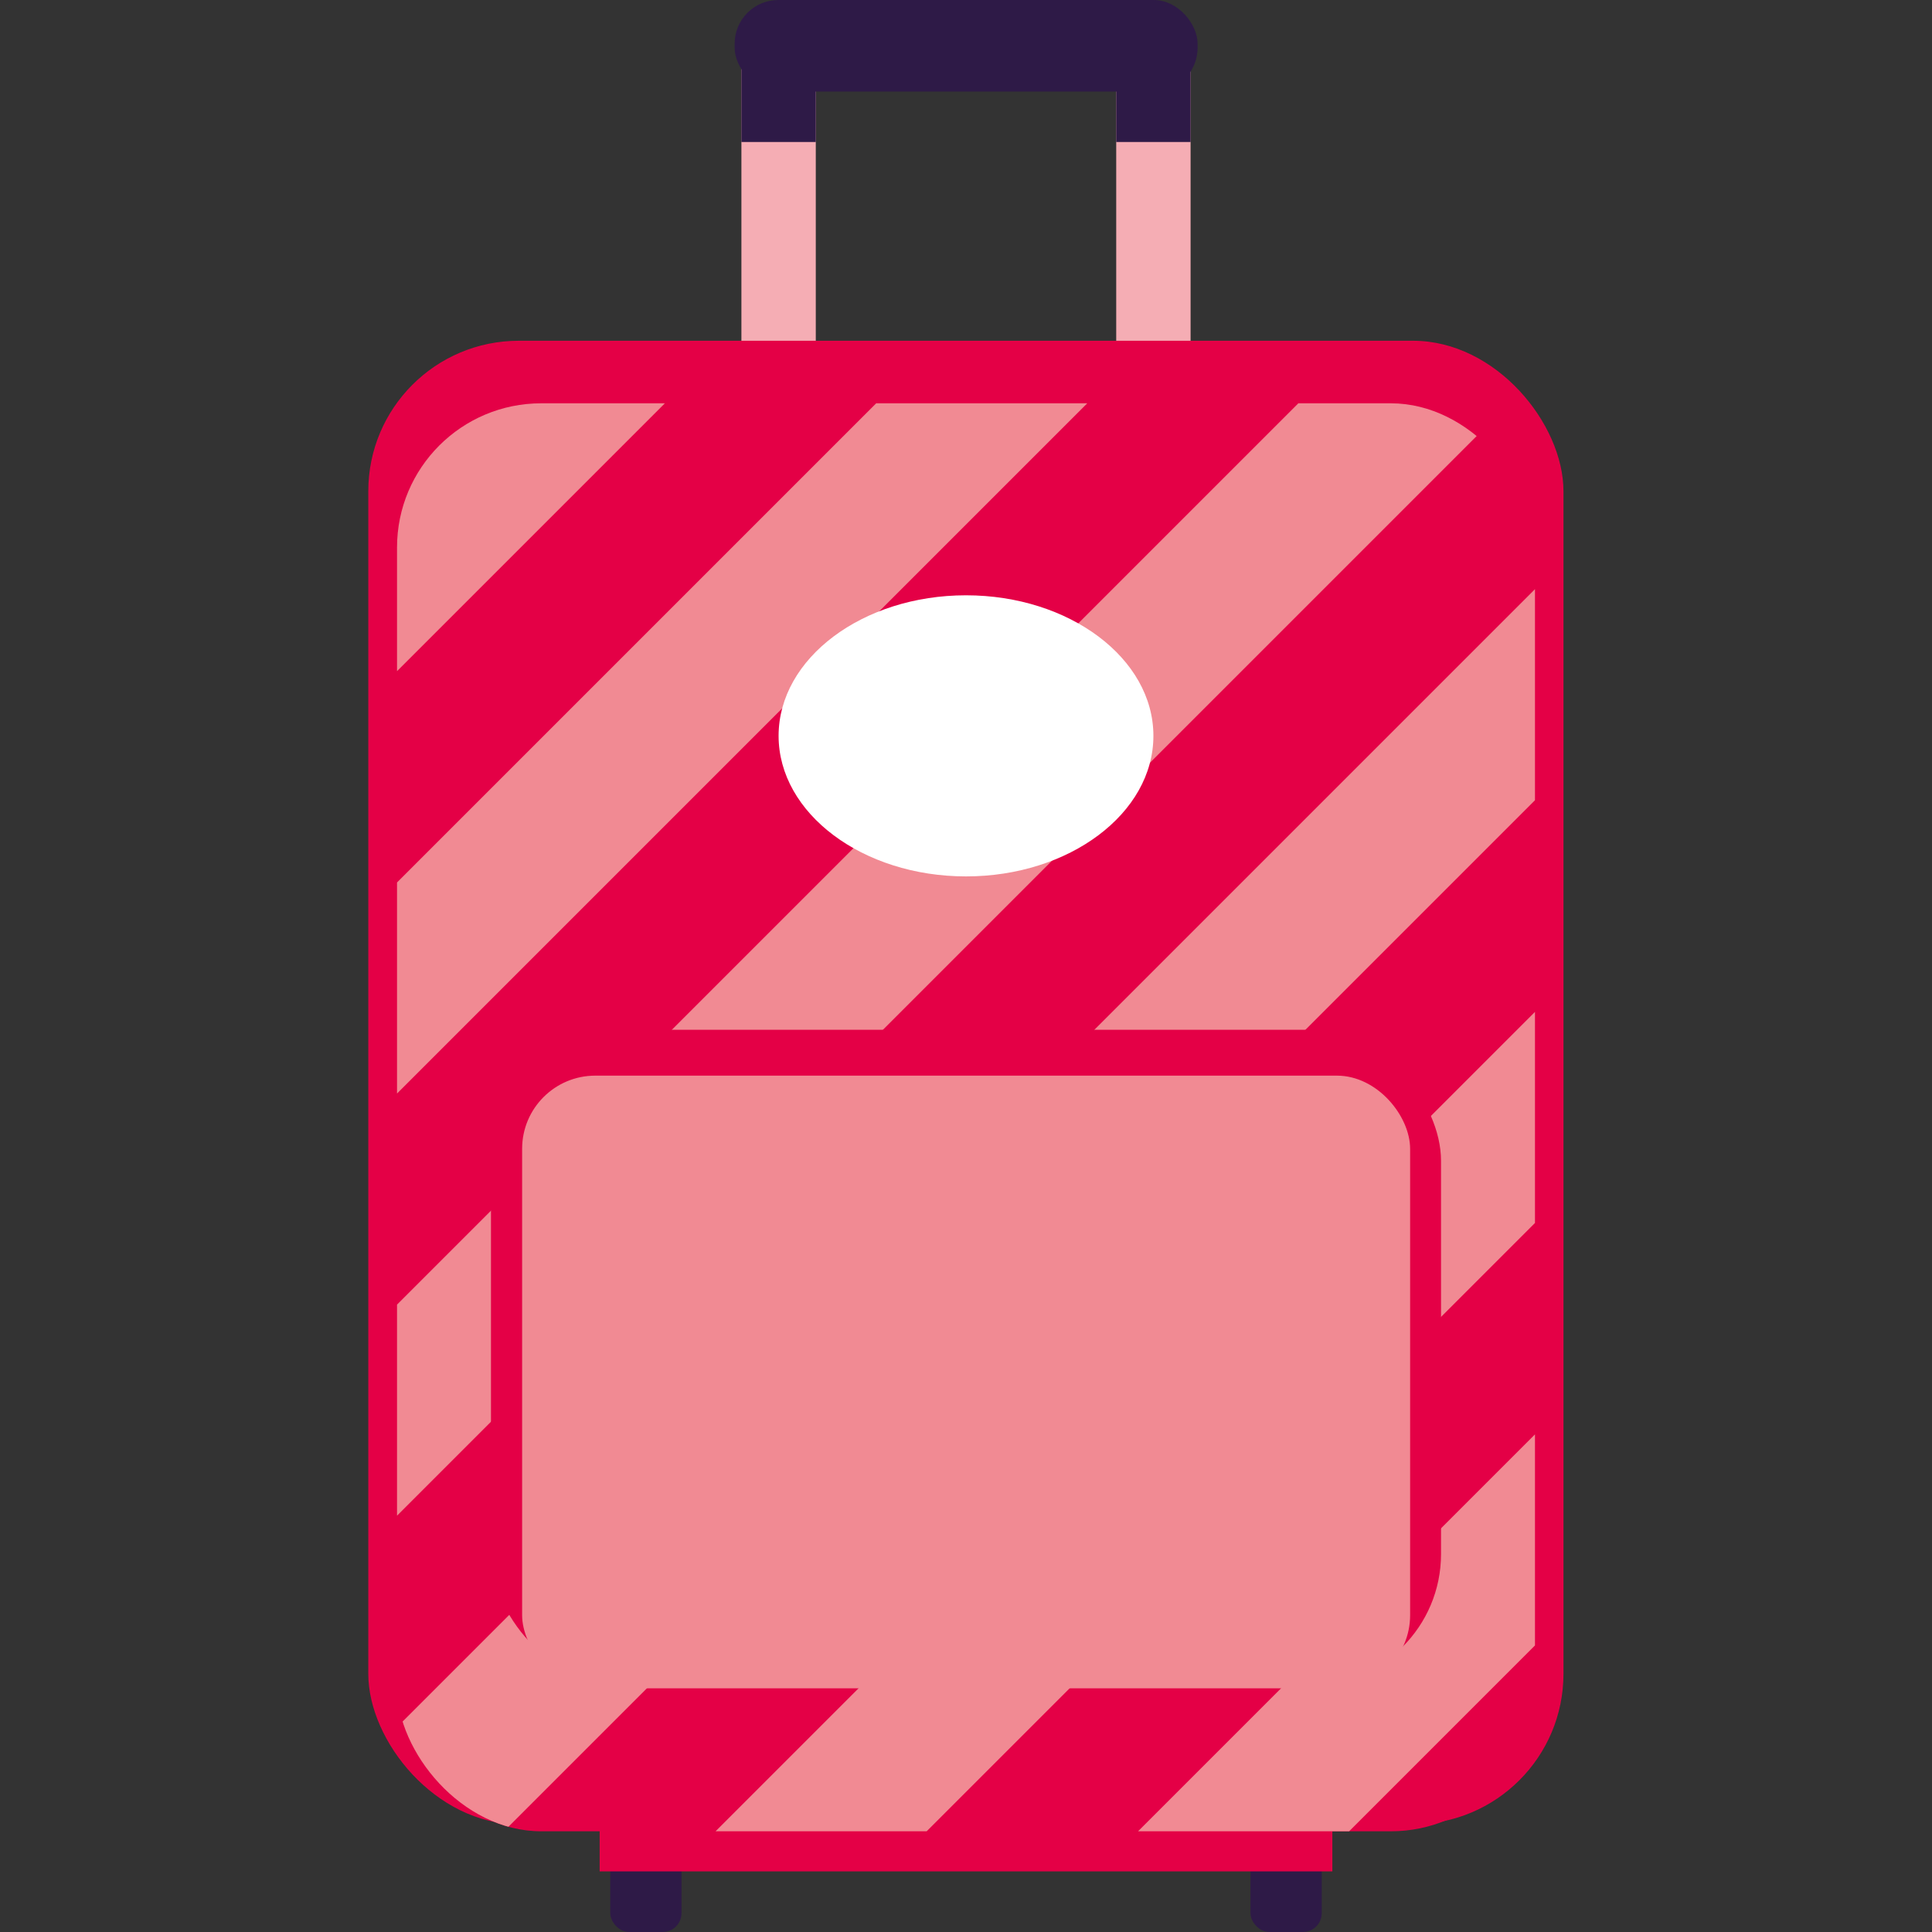 <?xml version="1.0" encoding="UTF-8"?>
<svg id="Layer_1" xmlns="http://www.w3.org/2000/svg" xmlns:xlink="http://www.w3.org/1999/xlink" version="1.1" viewBox="0 0 80 80">
  <rect x="0" y="0" width="80" height="80" fill="#333333" stroke="none"/>
  <!-- Generator: Adobe Illustrator 29.8.1, SVG Export Plug-In . SVG Version: 2.1.1 Build 2)  -->
  <defs>
    <style>
      .st0, .st1, .st2 {
        fill: none;
      }

      .st1 {
        stroke: #2e1a47;
      }

      .st1, .st2 {
        stroke-miterlimit: 10;
        stroke-width: 3.08px;
      }

      .st3 {
        fill: #fff;
        fill-rule: evenodd;
      }

      .st2 {
        stroke: #f5adb4;
        stroke-linecap: round;
      }

      .st4 {
        fill: #e40046;
      }

      .st5 {
        fill: #f18a93;
      }

      .st6 {
        clip-path: url(#clippath);
      }

      .st7 {
        fill: #2e1a47;
      }
    </style>
    <clipPath id="clippath">
      <rect class="st0" x="16.44" y="16.7" width="47.12" height="59.13" rx="5.97" ry="5.97"/>
    </clipPath>
  </defs>
  <g>
    <rect class="st7" x="25.27" y="74.99" width="2.95" height="5.01" rx=".78" ry=".78"/>
    <rect class="st7" x="51.78" y="74.99" width="2.95" height="5.01" rx=".78" ry=".78"/>
  </g>
  <rect class="st4" x="24.83" y="74.99" width="30.34" height="2.5"/>
  <g>
    <line class="st2" x1="32.24" y1="19.5" x2="32.24" y2="1.66"/>
    <line class="st2" x1="47.76" y1="19.5" x2="47.76" y2="1.66"/>
    <rect class="st7" x="30.42" width="19.17" height="3.79" rx="1.81" ry="1.81"/>
    <line class="st1" x1="32.24" y1="5.88" x2="32.24" y2="1.66"/>
    <line class="st1" x1="47.76" y1="5.88" x2="47.76" y2="1.66"/>
  </g>
  <rect class="st4" x="15.25" y="14.11" width="49.49" height="61.43" rx="6.23" ry="6.23"/>
  <rect class="st4" x="16.44" y="16.7" width="47.12" height="59.13" rx="5.97" ry="5.97"/>
  <g class="st6">
    <g>
      <rect class="st5" x="-23.39" y="18.93" width="82.46" height="6.18" transform="translate(-10.34 19.06) rotate(-45)"/>
      <rect class="st5" x="11.6" y="53.91" width="82.46" height="6.18" transform="translate(-24.83 54.05) rotate(-45)"/>
      <rect class="st5" x="-5.9" y="36.41" width="82.46" height="6.18" transform="translate(-17.58 36.55) rotate(-45)"/>
      <rect class="st5" x="-14.64" y="27.67" width="82.46" height="6.18" transform="translate(-13.96 27.81) rotate(-45)"/>
      <rect class="st5" x="20.34" y="62.66" width="82.46" height="6.18" transform="translate(-28.46 62.8) rotate(-45)"/>
      <rect class="st5" x="2.85" y="45.16" width="82.46" height="6.18" transform="translate(-21.21 45.3) rotate(-45)"/>
    </g>
  </g>
  <rect class="st4" x="20.33" y="42.64" width="39.34" height="27.14" rx="5.43" ry="5.43"/>
  <rect class="st5" x="21.62" y="44.54" width="36.77" height="25.37" rx="3.03" ry="3.03"/>
  <path class="st3" d="M40,36.29c-4.28,0-7.76-2.61-7.76-5.82s3.48-5.82,7.76-5.82,7.76,2.61,7.76,5.82-3.48,5.82-7.76,5.82Z"/>
</svg>